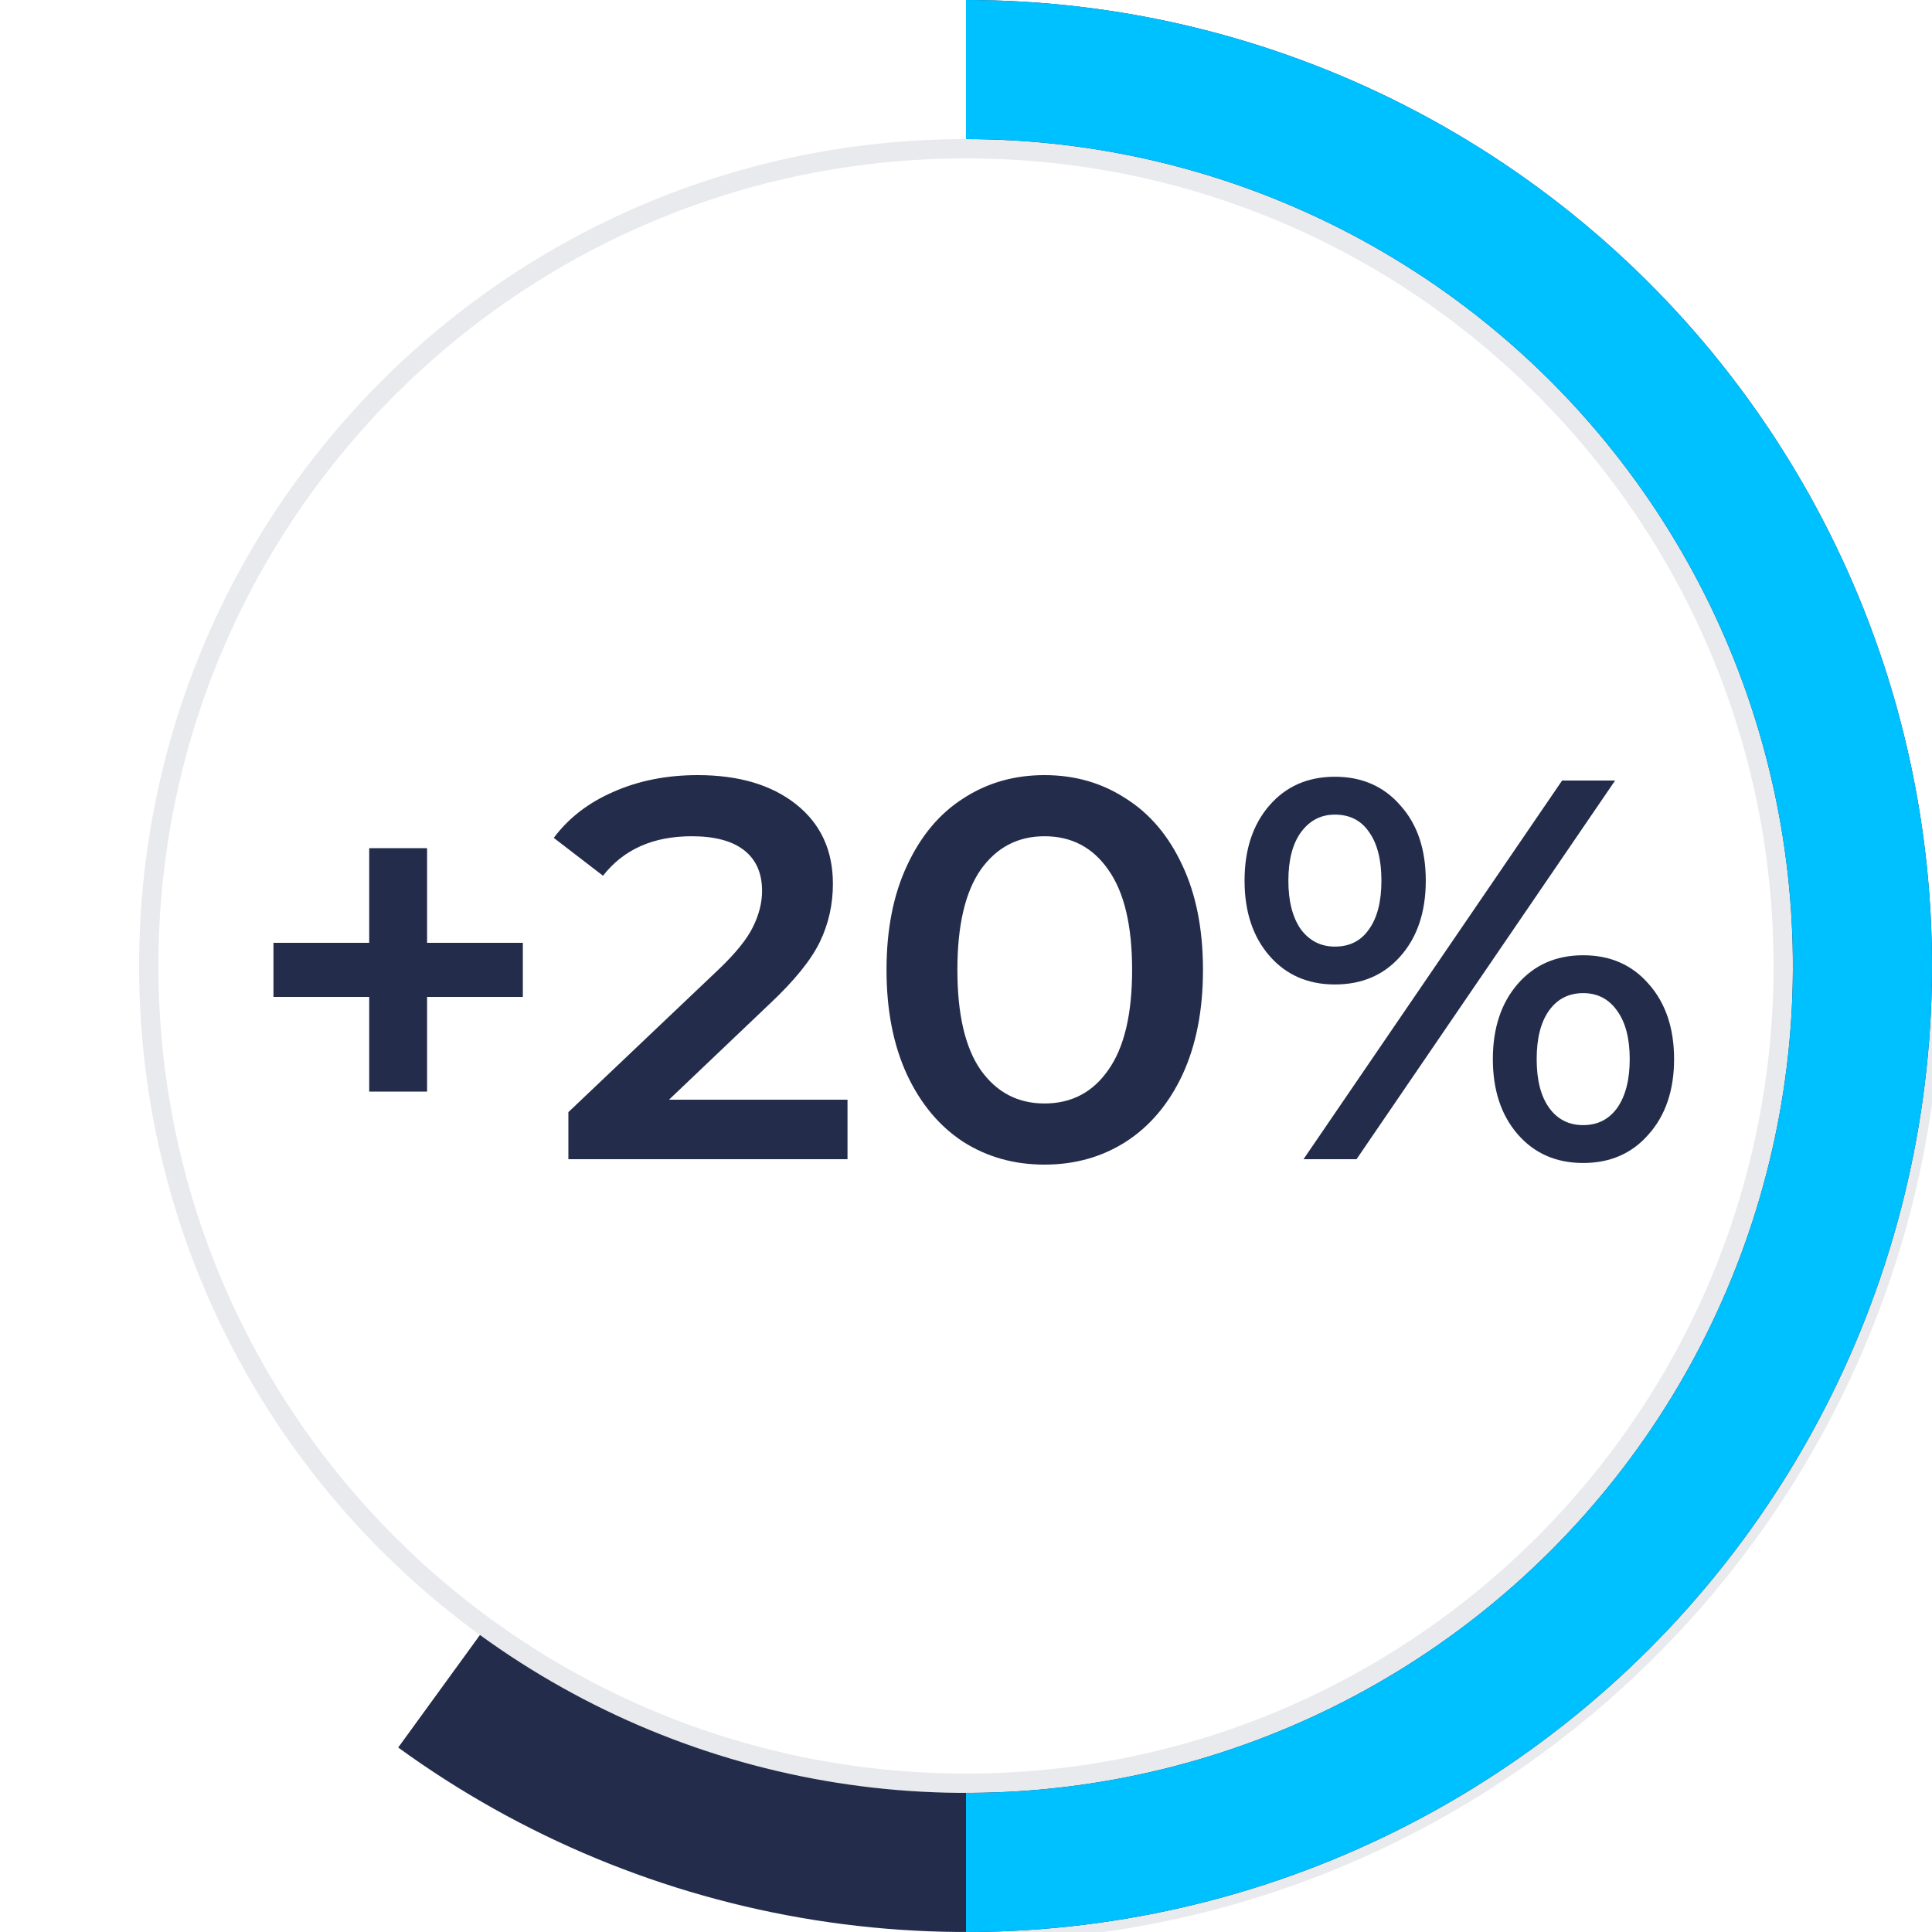 <?xml version="1.0" encoding="UTF-8"?> <svg xmlns="http://www.w3.org/2000/svg" width="100" height="100" viewBox="0 0 100 100" fill="none"><path d="M50 0C57.89 9.40933e-08 65.669 1.867 72.699 5.45C79.73 9.032 85.813 14.227 90.451 20.611C95.089 26.994 98.15 34.385 99.384 42.178C100.619 49.971 99.991 57.946 97.553 65.451C95.114 72.955 90.935 79.776 85.355 85.355C79.776 90.935 72.955 95.114 65.451 97.553C57.946 99.991 49.972 100.619 42.178 99.384C34.385 98.15 26.994 95.089 20.611 90.451L24.843 84.626C30.307 88.596 36.633 91.216 43.304 92.273C49.976 93.329 56.802 92.792 63.226 90.705C69.65 88.618 75.488 85.04 80.264 80.264C85.04 75.488 88.618 69.65 90.705 63.226C92.792 56.802 93.329 49.976 92.273 43.304C91.216 36.633 88.596 30.307 84.626 24.843C80.656 19.378 75.449 14.931 69.431 11.865C63.413 8.798 56.754 7.2 50 7.2L50 0Z" fill="#232D4B"></path><path d="M100 49.999C100 77.613 77.614 99.999 50 99.999M50 92.299C26.639 92.299 7.7 73.361 7.7 49.999C7.7 26.638 26.639 7.699 50 7.699C73.362 7.699 92.3 26.638 92.3 49.999C92.3 73.361 73.362 92.299 50 92.299Z" stroke="#232D4B" stroke-opacity="0.1"></path><path d="M50 0C56.566 7.82997e-08 63.068 1.293 69.134 3.806C75.2 6.319 80.712 10.002 85.355 14.645C89.998 19.288 93.681 24.799 96.194 30.866C98.707 36.932 100 43.434 100 50C100 56.566 98.707 63.068 96.194 69.134C93.681 75.2 89.998 80.712 85.355 85.355C80.712 89.998 75.2 93.681 69.134 96.194C63.068 98.707 56.566 100 50 100L50 92.801C55.621 92.801 61.186 91.694 66.379 89.543C71.572 87.392 76.29 84.239 80.265 80.265C84.239 76.29 87.392 71.572 89.543 66.379C91.694 61.186 92.801 55.621 92.801 50C92.801 44.379 91.694 38.814 89.543 33.621C87.392 28.428 84.239 23.71 80.265 19.735C76.29 15.761 71.572 12.608 66.379 10.457C61.186 8.306 55.621 7.199 50 7.199L50 0Z" fill="#00C1FF"></path><path d="M27.062 51.6H22.106V56.5H19.11V51.6H14.154V48.8H19.11V43.9H22.106V48.8H27.062V51.6ZM43.867 56.92V60H29.419V57.564L37.203 50.172C38.081 49.332 38.669 48.604 38.968 47.988C39.285 47.353 39.444 46.728 39.444 46.112C39.444 45.197 39.136 44.497 38.52 44.012C37.904 43.527 36.998 43.284 35.803 43.284C33.806 43.284 32.276 43.965 31.212 45.328L28.663 43.368C29.429 42.341 30.456 41.548 31.744 40.988C33.05 40.409 34.506 40.12 36.111 40.12C38.239 40.12 39.938 40.624 41.208 41.632C42.477 42.64 43.111 44.012 43.111 45.748C43.111 46.812 42.888 47.811 42.44 48.744C41.992 49.677 41.133 50.741 39.864 51.936L34.627 56.92H43.867ZM54.062 60.28C52.494 60.28 51.094 59.888 49.862 59.104C48.63 58.301 47.66 57.144 46.95 55.632C46.241 54.101 45.886 52.291 45.886 50.2C45.886 48.109 46.241 46.308 46.95 44.796C47.66 43.265 48.63 42.108 49.862 41.324C51.094 40.521 52.494 40.12 54.062 40.12C55.63 40.12 57.03 40.521 58.262 41.324C59.513 42.108 60.493 43.265 61.202 44.796C61.912 46.308 62.266 48.109 62.266 50.2C62.266 52.291 61.912 54.101 61.202 55.632C60.493 57.144 59.513 58.301 58.262 59.104C57.03 59.888 55.63 60.28 54.062 60.28ZM54.062 57.116C55.462 57.116 56.564 56.537 57.366 55.38C58.188 54.223 58.598 52.496 58.598 50.2C58.598 47.904 58.188 46.177 57.366 45.02C56.564 43.863 55.462 43.284 54.062 43.284C52.681 43.284 51.58 43.863 50.758 45.02C49.956 46.177 49.554 47.904 49.554 50.2C49.554 52.496 49.956 54.223 50.758 55.38C51.58 56.537 52.681 57.116 54.062 57.116ZM69.094 50.956C67.694 50.956 66.565 50.461 65.706 49.472C64.847 48.483 64.418 47.185 64.418 45.58C64.418 43.975 64.847 42.677 65.706 41.688C66.565 40.699 67.694 40.204 69.094 40.204C70.494 40.204 71.624 40.699 72.482 41.688C73.359 42.659 73.798 43.956 73.798 45.58C73.798 47.204 73.359 48.511 72.482 49.5C71.624 50.471 70.494 50.956 69.094 50.956ZM80.854 40.4H83.598L70.214 60H67.47L80.854 40.4ZM69.094 48.996C69.859 48.996 70.448 48.697 70.858 48.1C71.287 47.503 71.502 46.663 71.502 45.58C71.502 44.497 71.287 43.657 70.858 43.06C70.448 42.463 69.859 42.164 69.094 42.164C68.366 42.164 67.778 42.472 67.33 43.088C66.901 43.685 66.686 44.516 66.686 45.58C66.686 46.644 66.901 47.484 67.33 48.1C67.778 48.697 68.366 48.996 69.094 48.996ZM81.946 60.196C80.546 60.196 79.417 59.701 78.558 58.712C77.7 57.723 77.27 56.425 77.27 54.82C77.27 53.215 77.7 51.917 78.558 50.928C79.417 49.939 80.546 49.444 81.946 49.444C83.346 49.444 84.475 49.939 85.334 50.928C86.212 51.917 86.65 53.215 86.65 54.82C86.65 56.425 86.212 57.723 85.334 58.712C84.475 59.701 83.346 60.196 81.946 60.196ZM81.946 58.236C82.693 58.236 83.281 57.937 83.71 57.34C84.139 56.724 84.354 55.884 84.354 54.82C84.354 53.756 84.139 52.925 83.71 52.328C83.281 51.712 82.693 51.404 81.946 51.404C81.2 51.404 80.612 51.703 80.182 52.3C79.753 52.897 79.538 53.737 79.538 54.82C79.538 55.903 79.753 56.743 80.182 57.34C80.612 57.937 81.2 58.236 81.946 58.236Z" fill="#232D4B"></path></svg> 